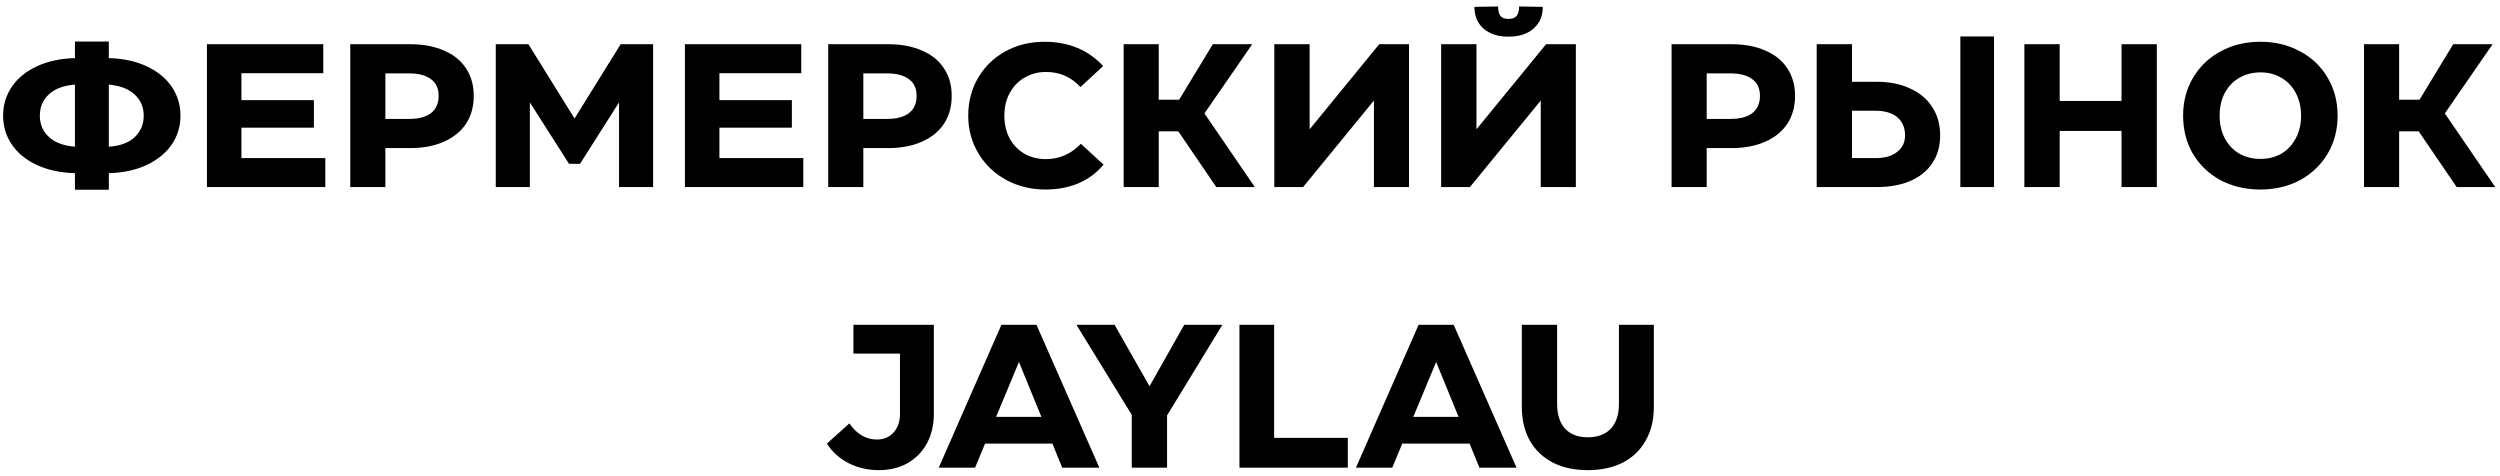 <?xml version="1.0" encoding="UTF-8"?>
<svg xmlns="http://www.w3.org/2000/svg" width="294" height="56" viewBox="0 0 294 56" fill="none">
  <path d="M21.222 13.6C21.222 14.864 20.878 16 20.19 17.008C19.502 18 18.518 18.8 17.238 19.408C15.974 20 14.494 20.32 12.798 20.368V22.312H8.814V20.368C7.118 20.32 5.63 20 4.35 19.408C3.07 18.816 2.086 18.016 1.398 17.008C0.71 16 0.366 14.864 0.366 13.6C0.366 12.336 0.71 11.2 1.398 10.192C2.086 9.184 3.07 8.384 4.35 7.792C5.63 7.2 7.118 6.88 8.814 6.832V4.888H12.798V6.832C14.494 6.88 15.974 7.2 17.238 7.792C18.518 8.384 19.502 9.184 20.19 10.192C20.878 11.2 21.222 12.336 21.222 13.6ZM4.686 13.6C4.686 14.624 5.046 15.464 5.766 16.12C6.486 16.776 7.502 17.152 8.814 17.248V9.952C7.502 10.048 6.486 10.424 5.766 11.08C5.046 11.736 4.686 12.576 4.686 13.6ZM12.798 17.248C14.11 17.168 15.118 16.8 15.822 16.144C16.542 15.472 16.902 14.624 16.902 13.6C16.902 12.592 16.542 11.76 15.822 11.104C15.118 10.448 14.11 10.064 12.798 9.952V17.248ZM28.393 15.016V18.592H38.257V22H24.337V5.2H38.017V8.608H28.393V11.776H36.913V15.016H28.393ZM48.246 5.2C49.767 5.2 51.087 5.448 52.206 5.944C53.343 6.424 54.206 7.12 54.798 8.032C55.407 8.944 55.711 10.024 55.711 11.272C55.711 12.536 55.407 13.632 54.798 14.56C54.191 15.472 53.319 16.176 52.182 16.672C51.062 17.168 49.742 17.416 48.222 17.416H45.319V22H41.191V5.2H48.246ZM48.127 13.984C49.23 13.984 50.078 13.76 50.67 13.312C51.279 12.848 51.583 12.168 51.583 11.272C51.583 10.392 51.279 9.736 50.67 9.304C50.078 8.856 49.23 8.632 48.127 8.632H45.319V13.984H48.127ZM67.566 13.936L72.99 5.2H76.806V22H72.798V12.04L68.214 19.264H66.918L62.31 12.04V22H58.302V5.2H62.142L67.566 13.936ZM84.603 15.016V18.592H94.467V22H80.547V5.2H94.227V8.608H84.603V11.776H93.123V15.016H84.603ZM104.456 5.2C105.976 5.2 107.296 5.448 108.416 5.944C109.552 6.424 110.416 7.12 111.008 8.032C111.616 8.944 111.92 10.024 111.92 11.272C111.92 12.536 111.616 13.632 111.008 14.56C110.4 15.472 109.528 16.176 108.392 16.672C107.272 17.168 105.952 17.416 104.432 17.416H101.528V22H97.4V5.2H104.456ZM104.336 13.984C105.44 13.984 106.288 13.76 106.88 13.312C107.488 12.848 107.792 12.168 107.792 11.272C107.792 10.392 107.488 9.736 106.88 9.304C106.288 8.856 105.44 8.632 104.336 8.632H101.528V13.984H104.336ZM122.96 22.288C121.264 22.288 119.72 21.912 118.328 21.16C116.952 20.408 115.864 19.368 115.064 18.04C114.264 16.712 113.864 15.232 113.864 13.6C113.864 11.968 114.248 10.488 115.016 9.16C115.8 7.832 116.872 6.792 118.232 6.04C119.608 5.288 121.136 4.912 122.816 4.912C125.664 4.912 127.968 5.864 129.728 7.768L127.064 10.24C125.976 9.056 124.624 8.464 123.008 8.464C122.096 8.464 121.264 8.68 120.512 9.112C119.776 9.528 119.192 10.128 118.76 10.912C118.328 11.68 118.112 12.568 118.112 13.576C118.112 14.6 118.32 15.504 118.736 16.288C119.168 17.056 119.752 17.656 120.488 18.088C121.24 18.504 122.072 18.712 122.984 18.712C124.584 18.712 125.96 18.112 127.112 16.912L129.776 19.36C128.96 20.336 127.968 21.072 126.8 21.568C125.632 22.048 124.352 22.288 122.96 22.288ZM147.571 22H143.035L138.571 15.448H136.267V22H132.139V5.2H136.267V11.728H138.667L142.627 5.2H147.259L141.643 13.336L147.571 22ZM165.7 5.2V22H161.572V11.824L153.244 22H149.86V5.2H154.012V15.208L162.196 5.2H165.7ZM185.32 5.2V22H181.192V11.824L172.864 22H169.48V5.2H173.632V15.208L181.816 5.2H185.32ZM181.432 0.808C181.432 1.88 181.064 2.736 180.328 3.376C179.608 4 178.632 4.312 177.4 4.312C176.184 4.312 175.208 4 174.472 3.376C173.752 2.736 173.392 1.88 173.392 0.808L176.176 0.76C176.176 1.272 176.272 1.648 176.464 1.888C176.656 2.112 176.968 2.224 177.4 2.224C177.832 2.224 178.144 2.112 178.336 1.888C178.544 1.648 178.648 1.272 178.648 0.76L181.432 0.808ZM203.634 5.2C205.154 5.2 206.474 5.448 207.594 5.944C208.73 6.424 209.594 7.12 210.186 8.032C210.794 8.944 211.098 10.024 211.098 11.272C211.098 12.536 210.794 13.632 210.186 14.56C209.578 15.472 208.706 16.176 207.57 16.672C206.45 17.168 205.13 17.416 203.61 17.416H200.706V22H196.578V5.2H203.634ZM203.514 13.984C204.618 13.984 205.466 13.76 206.058 13.312C206.666 12.848 206.97 12.168 206.97 11.272C206.97 10.392 206.666 9.736 206.058 9.304C205.466 8.856 204.618 8.632 203.514 8.632H200.706V13.984H203.514ZM220.674 9.616C222.194 9.616 223.514 9.88 224.634 10.408C225.77 10.92 226.642 11.656 227.25 12.616C227.858 13.56 228.162 14.664 228.162 15.928C228.162 17.176 227.858 18.256 227.25 19.168C226.658 20.08 225.794 20.784 224.658 21.28C223.538 21.76 222.218 22 220.698 22H213.642V5.2H217.794V9.616H220.674ZM220.578 18.592C221.65 18.592 222.49 18.352 223.098 17.872C223.722 17.392 224.034 16.744 224.034 15.928C224.034 15.016 223.73 14.304 223.122 13.792C222.514 13.28 221.666 13.024 220.578 13.024H217.794V18.592H220.578ZM234.498 22H230.538V4.288H234.498V22ZM249.491 11.872V5.2H253.643V22H249.491V15.4H242.219V22H238.067V5.2H242.219V11.872H249.491ZM265.806 22.288C264.078 22.288 262.518 21.92 261.126 21.184C259.75 20.432 258.67 19.4 257.886 18.088C257.118 16.76 256.734 15.264 256.734 13.6C256.734 11.936 257.126 10.448 257.91 9.136C258.694 7.808 259.774 6.776 261.15 6.04C262.526 5.288 264.086 4.912 265.83 4.912C267.558 4.912 269.11 5.288 270.486 6.04C271.878 6.776 272.958 7.808 273.726 9.136C274.51 10.448 274.902 11.936 274.902 13.6C274.902 15.264 274.51 16.76 273.726 18.088C272.942 19.4 271.862 20.432 270.486 21.184C269.11 21.92 267.55 22.288 265.806 22.288ZM265.83 18.688C266.758 18.688 267.582 18.48 268.302 18.064C269.022 17.632 269.582 17.032 269.982 16.264C270.398 15.496 270.606 14.608 270.606 13.6C270.606 12.592 270.398 11.704 269.982 10.936C269.582 10.168 269.022 9.576 268.302 9.16C267.582 8.728 266.758 8.512 265.83 8.512C264.902 8.512 264.07 8.728 263.334 9.16C262.614 9.576 262.046 10.168 261.63 10.936C261.23 11.704 261.03 12.592 261.03 13.6C261.03 14.608 261.23 15.496 261.63 16.264C262.046 17.032 262.614 17.632 263.334 18.064C264.07 18.48 264.902 18.688 265.83 18.688ZM293.441 22H288.905L284.441 15.448H282.137V22H278.009V5.2H282.137V11.728H284.537L288.497 5.2H293.129L287.513 13.336L293.441 22ZM103.364 55.288C102.036 55.288 100.836 55.008 99.764 54.448C98.692 53.888 97.852 53.128 97.244 52.168L99.884 49.792C100.764 51.056 101.844 51.688 103.124 51.688C103.94 51.688 104.596 51.408 105.092 50.848C105.588 50.288 105.836 49.568 105.836 48.688V41.584H100.364V38.2H109.82V48.688C109.82 49.984 109.548 51.136 109.004 52.144C108.46 53.136 107.7 53.912 106.724 54.472C105.748 55.016 104.628 55.288 103.364 55.288ZM129.284 55H124.916L123.764 52.168H115.844L114.668 55H110.396L117.764 38.2H121.892L129.284 55ZM119.828 42.568L117.14 49.024H122.468L119.828 42.568ZM139.263 38.2H143.751L137.247 48.856V55H133.095V48.784L126.591 38.2H131.079L135.183 45.424L139.263 38.2ZM158.503 55H145.759V38.2H149.839V51.496H158.503V55ZM178.346 55H173.978L172.826 52.168H164.906L163.73 55H159.458L166.826 38.2H170.954L178.346 55ZM168.89 42.568L166.202 49.024H171.53L168.89 42.568ZM186.717 55.288C185.149 55.288 183.781 54.992 182.613 54.4C181.445 53.792 180.541 52.928 179.901 51.808C179.277 50.688 178.965 49.368 178.965 47.848V38.2H183.117V47.464C183.117 48.744 183.429 49.728 184.053 50.416C184.693 51.088 185.581 51.424 186.717 51.424C187.885 51.424 188.789 51.088 189.429 50.416C190.069 49.728 190.389 48.744 190.389 47.464V38.2H194.493V47.848C194.493 49.368 194.173 50.688 193.533 51.808C192.909 52.928 192.013 53.792 190.845 54.4C189.677 54.992 188.301 55.288 186.717 55.288Z" fill="#000"></path>
</svg>
